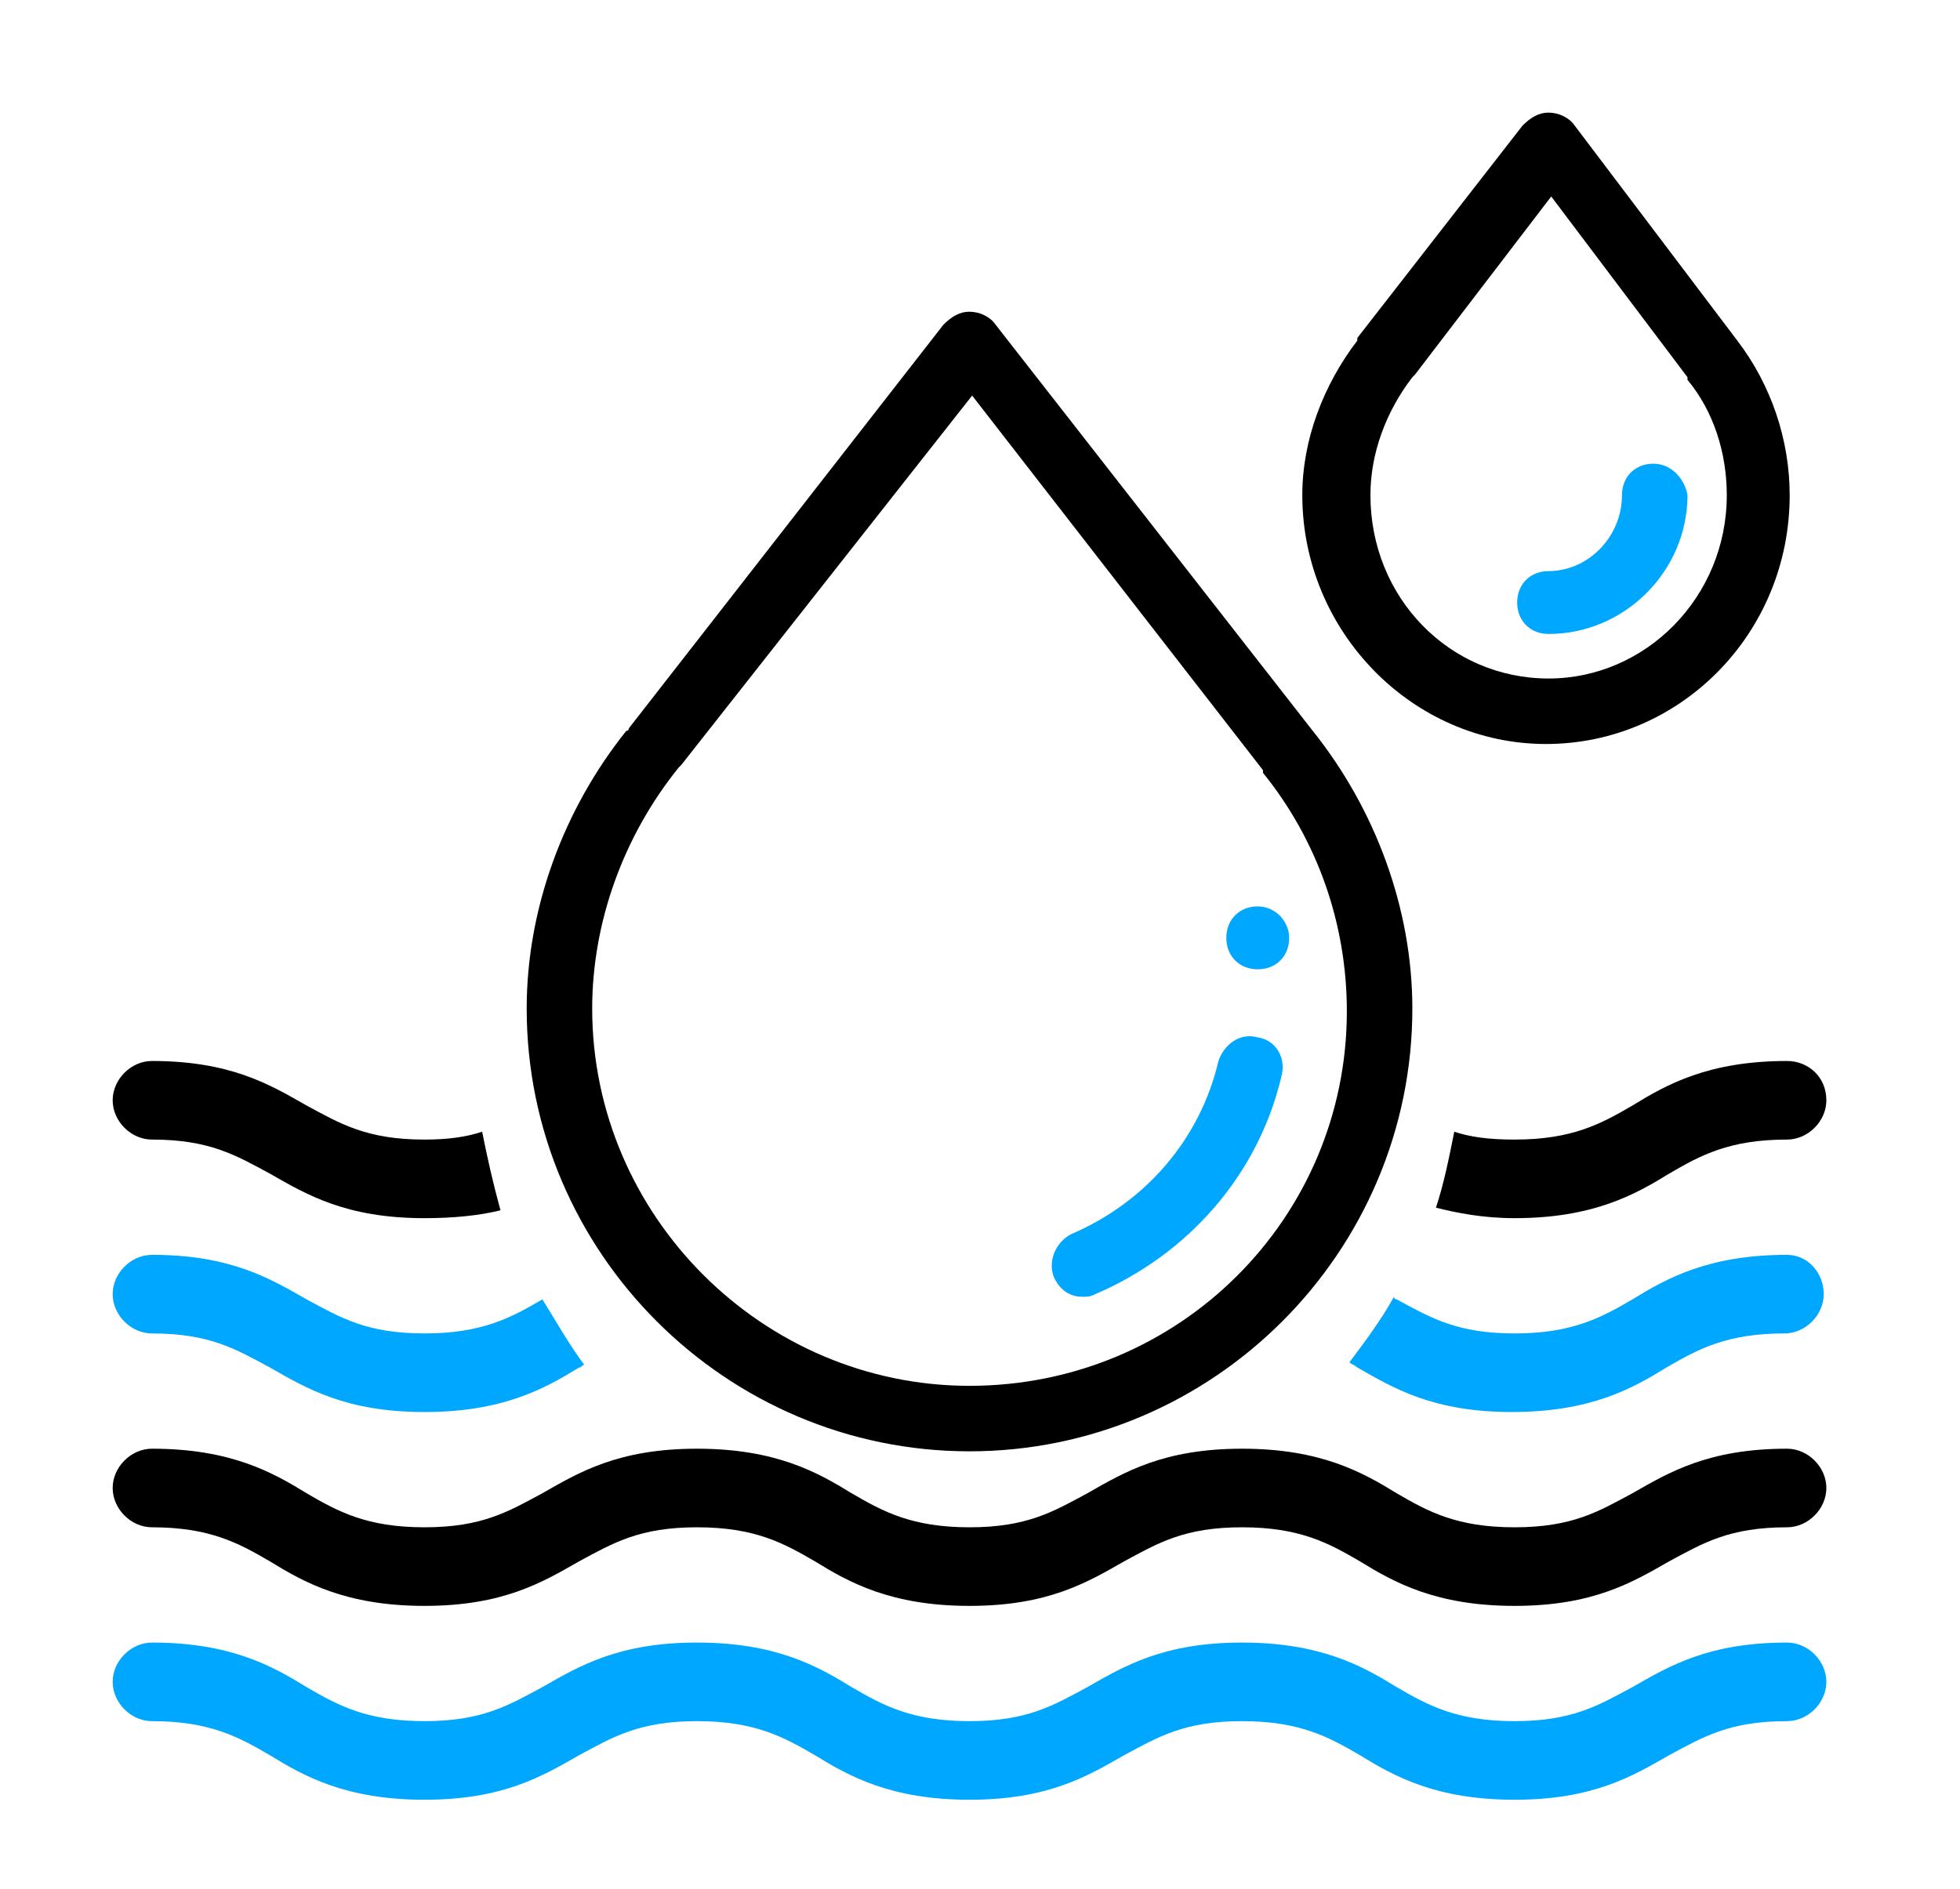 <?xml version="1.0" encoding="utf-8"?>
<!-- Generator: Adobe Illustrator 27.5.0, SVG Export Plug-In . SVG Version: 6.00 Build 0)  -->
<svg version="1.1" id="Calque_1" xmlns="http://www.w3.org/2000/svg" xmlns:xlink="http://www.w3.org/1999/xlink" x="0px" y="0px"
	 viewBox="0 0 74.8 72.1" style="enable-background:new 0 0 74.8 72.1;" xml:space="preserve">
<style type="text/css">
	.st0{display:none;}
	.st1{display:inline;fill:#717171;}
	.st2{display:inline;fill:#D9000D;}
	.st3{fill:#00A7FF;}
</style>
<g id="Groupe_584" transform="translate(-503.4 -498.997)" class="st0">
	<path id="Tracé_911" class="st1" d="M518.9,516.8c3.1,0.4,6,1.7,8.3,3.7c3.9,3.4,8.9,5.4,14.1,5.6c0.3,0,0.6,0,1,0
		c7.1,0,13.7-3.3,18.1-8.8c1.4,1.3,2.7,2.6,3.8,4.2c0.5,0.6,1.3,0.7,2,0.3s0.7-1.3,0.3-2c-1.5-2-3.2-3.8-5.1-5.3
		c-0.8-2.3-1.9-4.4-3.4-6.4c-3-4-7.2-6.9-12-8.3c-4.7-1.3-9.7-1.2-14.3,0.5c-0.7,0.3-1.1,1.1-0.8,1.8s1.1,1.1,1.8,0.8l0,0
		c4-1.5,8.4-1.6,12.5-0.4c4.2,1.2,7.9,3.7,10.5,7.3c0.4,0.5,0.7,1,1,1.5c-0.4-0.2-0.8-0.4-1.2-0.7c-4-2.1-8.5-3.2-13-3.4l-3.2-2.8
		c-0.6-0.5-1.5-0.5-2,0.1c-0.5,0.6-0.5,1.5,0.1,2l0.9,0.8c-2.1,0.2-4.2,0.6-6.3,1.2c-0.7,0.2-1.2,1-0.9,1.8c0.2,0.7,1,1.2,1.8,0.9
		c5-1.5,10.4-1.6,15.5-0.3l-3.4,2.8c-0.6,0.5-0.7,1.4-0.2,2s1.4,0.7,2,0.2l0,0l4.8-3.9c0.9,0.4,1.8,0.7,2.6,1.2
		c1.4,0.7,2.7,1.5,3.9,2.4c-6.8,8.8-19.4,10.4-28.2,3.6c-0.3-0.2-0.6-0.5-0.9-0.7c-2.3-2-5.1-3.4-8.1-4.1c0.6-1.5,1.4-3,2.4-4.3
		c0.5-0.6,0.3-1.5-0.3-2c-0.6-0.5-1.5-0.3-2,0.3c-1.5,2-2.6,4.3-3.3,6.6c-0.2,0.7,0.2,1.5,0.9,1.8
		C518.8,516.8,518.9,516.8,518.9,516.8L518.9,516.8z"/>
	<path id="Tracé_912" class="st1" d="M531.4,559c2.4-12.4-5.6-24.5-18.1-26.9c-0.4-0.1-0.8-0.2-1.2-0.2c0.4-1.8,1-3.6,1.7-5.4
		c0.3-0.7,0-1.5-0.7-1.8c-0.7-0.3-1.5,0-1.8,0.7l0,0c-1,2.3-1.7,4.6-2.1,7.1c-1.6,1.8-2.9,3.9-3.8,6.1c-5,11.6,0.4,25.1,12.1,30.1
		c2.8,1.2,5.9,1.8,9,1.9c1.7,0,3.4-0.2,5-0.6c0.8-0.2,1.2-0.9,1.1-1.7c0-0.1,0-0.2-0.1-0.2C531.1,565.2,530.8,562.1,531.4,559z
		 M518.5,566.1c-10.2-4.4-15-16.2-10.6-26.4c0,0,0,0,0,0c0.2-0.6,0.5-1.1,0.8-1.7c0,0.5,0,0.9,0,1.4c0.2,4.5,1.4,9,3.6,13l-0.8,4.2
		c-0.2,0.8,0.3,1.5,1.1,1.7c0.8,0.2,1.5-0.3,1.7-1.1l0,0l0.2-1.2c1.2,1.7,2.6,3.4,4.2,4.8c0.6,0.5,1.5,0.5,2-0.1s0.5-1.5-0.1-2
		c-3.9-3.6-6.6-8.2-8-13.3l4.1,1.5c0.7,0.3,1.5-0.1,1.8-0.8s-0.1-1.5-0.8-1.8l-5.8-2.2c-0.4-2.5-0.4-5-0.1-7.5
		c11,1.5,18.7,11.7,17.2,22.7c-0.1,0.4-0.1,0.8-0.2,1.2c-0.6,3-0.4,6.1,0.5,9C525.5,568.1,521.8,567.6,518.5,566.1L518.5,566.1z"/>
	<path id="Tracé_913" class="st2" d="M578,544.1c-0.6-4.7-2.6-9.2-5.9-12.7c-0.5-0.6-1.4-0.6-2-0.1c-0.1,0.1-0.1,0.1-0.2,0.2
		c-1.9,2.5-4.5,4.3-7.4,5.3c-12,4.1-18.4,17.1-14.3,29.1c0.1,0.4,0.3,0.8,0.4,1.2c-1.8,0.6-3.6,1-5.5,1.2c-0.8,0-1.4,0.7-1.3,1.5
		c0,0.8,0.7,1.4,1.5,1.3l0,0c0.1,0,0.1,0,0.2,0c2.4-0.3,4.9-0.9,7.2-1.7c1.5,0.3,3,0.4,4.5,0.4c0.9,0,1.8-0.1,2.7-0.2
		C570.6,568.1,579.5,556.7,578,544.1C578,544.1,578,544.1,578,544.1L578,544.1z M571.1,559.3c-3.3,4.2-8.1,6.9-13.4,7.5
		c-0.6,0.1-1.2,0.1-1.8,0.1c0.4-0.2,0.8-0.5,1.2-0.7c3.8-2.5,7.1-5.7,9.5-9.6l4-1.4c0.7-0.2,1.1-1,0.9-1.8s-1-1.1-1.8-0.9l0,0
		l-1.2,0.4c0.9-1.9,1.6-4,2.1-6c0.2-0.8-0.3-1.5-1-1.7s-1.5,0.3-1.7,1c-1.2,5.1-3.8,9.9-7.5,13.6l-0.7-4.3c-0.1-0.8-0.8-1.3-1.6-1.2
		s-1.3,0.8-1.2,1.6l1,6.1c-2,1.6-4.1,2.9-6.4,3.9c-4.2-10.3,0.7-22,11-26.2c0.4-0.1,0.7-0.3,1.1-0.4c2.9-1,5.5-2.7,7.6-4.9
		c2.3,2.9,3.7,6.3,4.1,9.9C575.9,549.8,574.4,555.1,571.1,559.3L571.1,559.3z"/>
	<circle id="Ellipse_75" class="st2" cx="527.6" cy="504.7" r="1.4"/>
</g>
<path id="XMLID_00000026140333847705154670000004012006822388165257_" class="st3" d="M57.8,68.7c-3,0-4.6-0.9-5.9-1.7
	c-1.2-0.7-2.3-1.3-4.5-1.3c-2.2,0-3.2,0.6-4.5,1.3c-1.4,0.8-2.9,1.7-5.9,1.7c-3,0-4.6-0.9-5.9-1.7c-1.2-0.7-2.3-1.3-4.5-1.3
	s-3.2,0.6-4.5,1.3c-1.4,0.8-2.9,1.7-5.9,1.7c-3,0-4.6-0.9-5.9-1.7c-1.2-0.7-2.3-1.3-4.5-1.3c-0.8,0-1.5-0.7-1.5-1.5
	c0-0.8,0.7-1.5,1.5-1.5c3,0,4.6,0.9,5.9,1.7c1.2,0.7,2.3,1.3,4.5,1.3c2.2,0,3.2-0.6,4.5-1.3c1.4-0.8,2.9-1.7,5.9-1.7
	s4.6,0.9,5.9,1.7c1.2,0.7,2.3,1.3,4.5,1.3c2.2,0,3.2-0.6,4.5-1.3c1.4-0.8,2.9-1.7,5.9-1.7c3,0,4.6,0.9,5.9,1.7
	c1.2,0.7,2.3,1.3,4.5,1.3s3.2-0.6,4.5-1.3c1.4-0.8,2.9-1.7,5.9-1.7c0.8,0,1.5,0.7,1.5,1.5c0,0.8-0.7,1.5-1.5,1.5
	c-2.2,0-3.2,0.6-4.5,1.3C62.3,67.8,60.8,68.7,57.8,68.7L57.8,68.7z"/>
<g>
	<path d="M68.2,40.5c-3,0-4.6,0.9-5.9,1.7c-1.2,0.7-2.3,1.3-4.5,1.3c-1,0-1.7-0.1-2.3-0.3c-0.2,1-0.4,2-0.7,2.9
		c0.8,0.2,1.8,0.4,3,0.4c3,0,4.6-0.9,5.9-1.7c1.2-0.7,2.3-1.3,4.5-1.3c0.8,0,1.5-0.7,1.5-1.5C69.7,41.1,69,40.5,68.2,40.5z"/>
	<path d="M18.4,43.2c-0.6,0.2-1.3,0.3-2.2,0.3c-2.2,0-3.2-0.6-4.5-1.3c-1.4-0.8-2.9-1.7-5.9-1.7c-0.8,0-1.5,0.7-1.5,1.5
		c0,0.8,0.7,1.5,1.5,1.5c2.2,0,3.2,0.6,4.5,1.3c1.4,0.8,2.9,1.7,5.9,1.7c1.1,0,2.1-0.1,2.9-0.3C18.8,45.1,18.6,44.2,18.4,43.2z"/>
</g>
<g>
	<path class="st3" d="M20.7,49.6c-1.2,0.7-2.3,1.3-4.5,1.3c-2.2,0-3.2-0.6-4.5-1.3c-1.4-0.8-2.9-1.7-5.9-1.7c-0.8,0-1.5,0.7-1.5,1.5
		s0.7,1.5,1.5,1.5c2.2,0,3.2,0.6,4.5,1.3c1.4,0.8,2.9,1.7,5.9,1.7c3,0,4.6-0.9,5.9-1.7c0.1,0,0.1-0.1,0.2-0.1
		C21.7,51.3,21.2,50.4,20.7,49.6z"/>
	<path class="st3" d="M68.2,47.9c-3,0-4.6,0.9-5.9,1.7c-1.2,0.7-2.3,1.3-4.5,1.3s-3.2-0.6-4.5-1.3c0,0-0.1,0-0.1-0.1
		c-0.5,0.9-1.1,1.7-1.7,2.5c0.1,0.1,0.2,0.1,0.3,0.2c1.4,0.8,2.9,1.7,5.9,1.7s4.6-0.9,5.9-1.7c1.2-0.7,2.3-1.3,4.5-1.3
		c0.8,0,1.5-0.7,1.5-1.5S69,47.9,68.2,47.9z"/>
</g>
<g>
	<g>
		<path d="M50.1,27.9C50.1,27.9,50.1,27.9,50.1,27.9L38,12.4c-0.2-0.3-0.6-0.5-1-0.5c0,0,0,0,0,0c-0.4,0-0.7,0.2-1,0.5L24,27.8
			c0,0,0,0.1-0.1,0.1c-2.4,3-3.8,6.8-3.8,10.6c0,9.3,7.6,16.9,16.9,16.9s16.9-7.6,16.9-16.9C53.9,34.7,52.5,30.9,50.1,27.9z
			 M37,52.9c-7.9,0-14.4-6.5-14.4-14.4c0-3.3,1.2-6.6,3.3-9.2c0,0,0.1-0.1,0.1-0.1l11.1-14.1l11.1,14.3c0,0,0,0,0,0.1
			c2.1,2.6,3.2,5.8,3.2,9.1C51.4,46.5,45,52.9,37,52.9z"/>
	</g>
</g>
<g>
	<g>
		<path class="st3" d="M48,39.6c-0.7-0.2-1.3,0.3-1.5,0.9c-0.7,3-2.8,5.4-5.6,6.6c-0.6,0.3-0.9,1-0.7,1.6c0.2,0.5,0.6,0.8,1.1,0.8
			c0.2,0,0.3,0,0.5-0.1c3.5-1.5,6.2-4.5,7.1-8.3C49.1,40.4,48.7,39.7,48,39.6z"/>
	</g>
</g>
<g>
	<g>
		<path class="st3" d="M48,34.6c-0.7,0-1.2,0.5-1.2,1.2v0c0,0.7,0.5,1.2,1.2,1.2s1.2-0.5,1.2-1.2v0C49.2,35.2,48.7,34.6,48,34.6z"/>
	</g>
</g>
<g>
	<g>
		<path d="M66.3,13C66.3,13,66.3,13,66.3,13l-6.2-8.2c-0.2-0.3-0.6-0.5-1-0.5c0,0,0,0,0,0c-0.4,0-0.7,0.2-1,0.5l-6.3,8.1
			c0,0,0,0,0,0.1c-1.3,1.7-2.1,3.8-2.1,5.9c0,5.2,4.2,9.5,9.3,9.5c5.1,0,9.3-4.2,9.3-9.5C68.3,16.8,67.6,14.7,66.3,13z M59.1,25.9
			c-3.8,0-6.8-3.1-6.8-7c0-1.6,0.6-3.2,1.6-4.5c0,0,0.1-0.1,0.1-0.1l5.2-6.8l5.2,6.9c0,0,0,0,0,0.1c1,1.2,1.5,2.8,1.5,4.4
			C65.9,22.8,62.8,25.9,59.1,25.9z"/>
	</g>
</g>
<g>
	<g>
		<path class="st3" d="M63.1,17.7c-0.7,0-1.2,0.5-1.2,1.2c0,1.6-1.3,2.9-2.8,2.9c-0.7,0-1.2,0.5-1.2,1.2c0,0.7,0.5,1.2,1.2,1.2
			c2.9,0,5.3-2.4,5.3-5.3C64.3,18.3,63.8,17.7,63.1,17.7z"/>
	</g>
</g>
<path id="XMLID_00000078025409134467812970000010782254557681825961_" d="M57.8,61.3c-3,0-4.6-0.9-5.9-1.7c-1.2-0.7-2.3-1.3-4.5-1.3
	c-2.2,0-3.2,0.6-4.5,1.3c-1.4,0.8-2.9,1.7-5.9,1.7c-3,0-4.6-0.9-5.9-1.7c-1.2-0.7-2.3-1.3-4.5-1.3s-3.2,0.6-4.5,1.3
	c-1.4,0.8-2.9,1.7-5.9,1.7c-3,0-4.6-0.9-5.9-1.7c-1.2-0.7-2.3-1.3-4.5-1.3c-0.8,0-1.5-0.7-1.5-1.5c0-0.8,0.7-1.5,1.5-1.5
	c3,0,4.6,0.9,5.9,1.7c1.2,0.7,2.3,1.3,4.5,1.3c2.2,0,3.2-0.6,4.5-1.3c1.4-0.8,2.9-1.7,5.9-1.7s4.6,0.9,5.9,1.7
	c1.2,0.7,2.3,1.3,4.5,1.3c2.2,0,3.2-0.6,4.5-1.3c1.4-0.8,2.9-1.7,5.9-1.7c3,0,4.6,0.9,5.9,1.7c1.2,0.7,2.3,1.3,4.5,1.3
	s3.2-0.6,4.5-1.3c1.4-0.8,2.9-1.7,5.9-1.7c0.8,0,1.5,0.7,1.5,1.5c0,0.8-0.7,1.5-1.5,1.5c-2.2,0-3.2,0.6-4.5,1.3
	C62.3,60.4,60.8,61.3,57.8,61.3L57.8,61.3z"/>
</svg>
